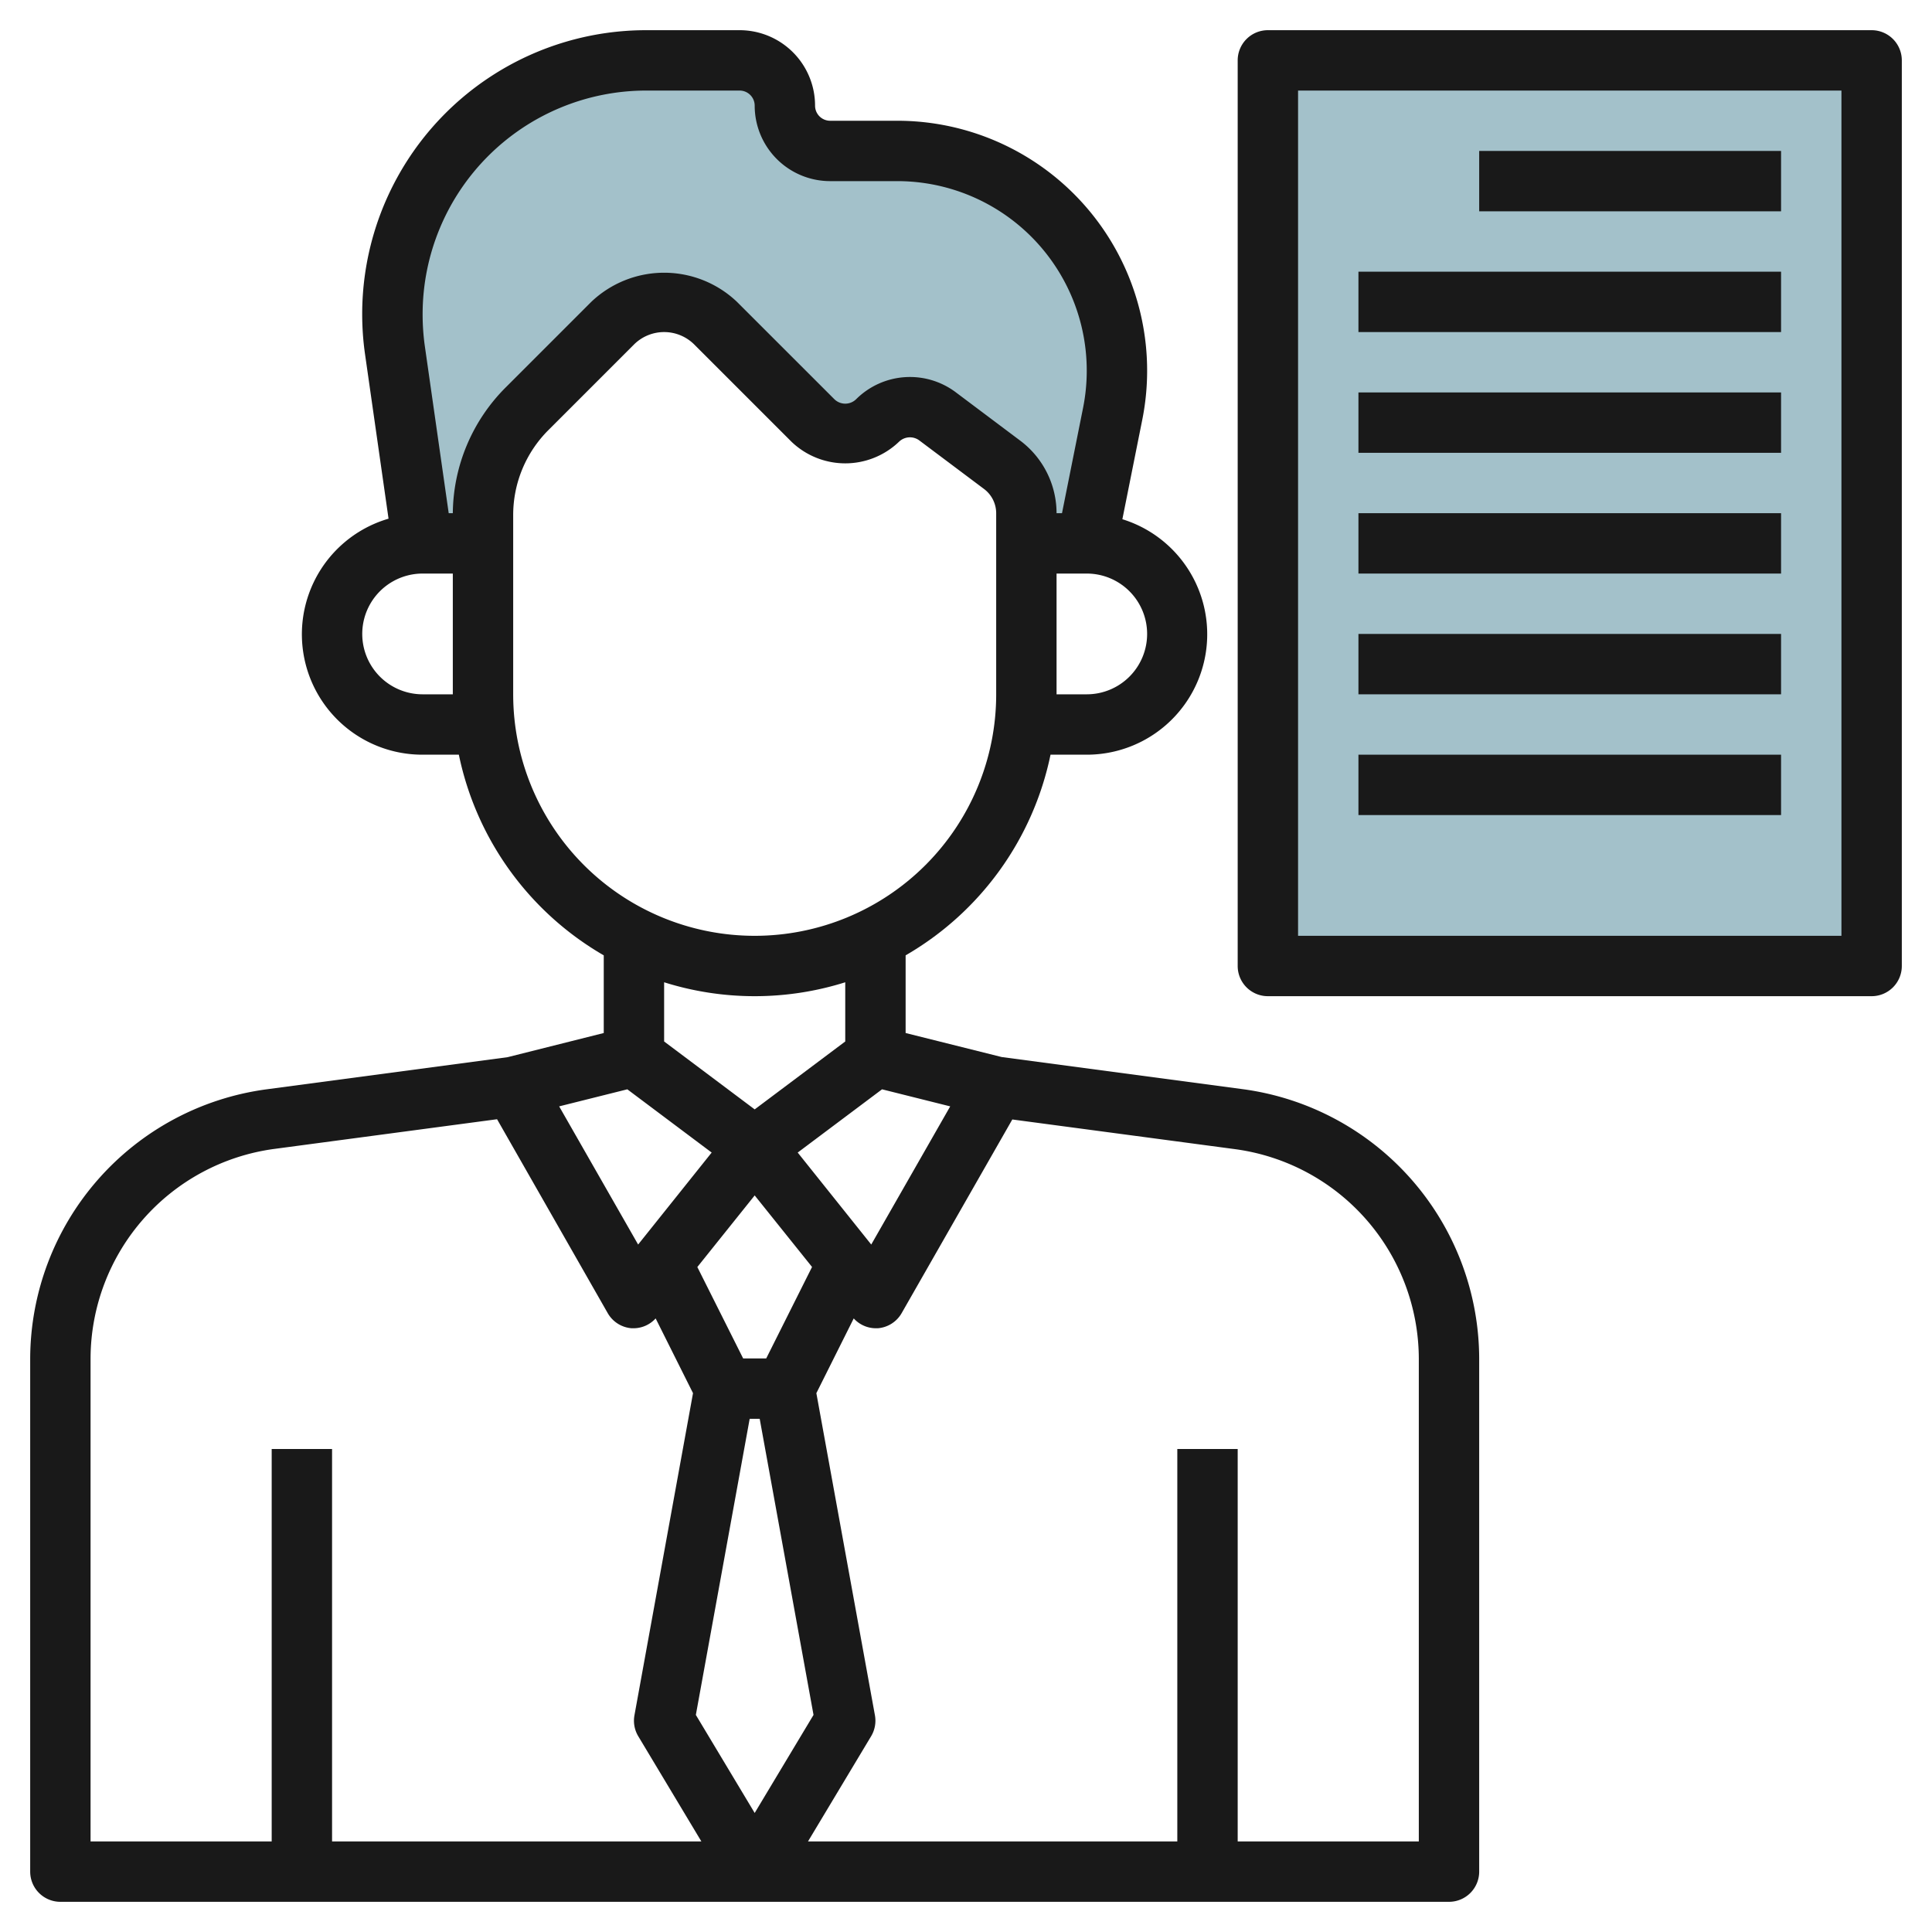 <svg id="Layer_3" height="512" viewBox="0 0 64 64" width="512" xmlns="http://www.w3.org/2000/svg" data-name="Layer 3"><path d="m34 18h2l.859-4.293a7.279 7.279 0 0 0 .141-1.428 7.279 7.279 0 0 0 -7.279-7.279h-2.221a1.5 1.5 0 0 1 -1.5-1.5 1.5 1.5 0 0 0 -1.5-1.5h-3.1a8.4 8.4 0 0 0 -8.4 8.4 8.432 8.432 0 0 0 .084 1.188l.916 6.412h2v-.929a5 5 0 0 1 1.464-3.535l2.829-2.829a2.414 2.414 0 0 1 1.707-.707 2.414 2.414 0 0 1 1.707.707l3.222 3.222a1.516 1.516 0 0 0 2.142 0 1.515 1.515 0 0 1 1.98-.141l2.149 1.612a2 2 0 0 1 .8 1.6z" fill="#a3c1ca"/><path d="m42 2h20v30h-20z" fill="#a3c1ca"/><g fill="#191919"><path d="m41.189 36.083-8.005-1.067-3.184-.796v-2.573a10.024 10.024 0 0 0 4.8-6.647h1.2a3.989 3.989 0 0 0 1.18-7.8l.659-3.294a8.279 8.279 0 0 0 -8.118-9.906h-2.221a.5.5 0 0 1 -.5-.5 2.5 2.5 0 0 0 -2.5-2.5h-3.1a9.406 9.406 0 0 0 -9.308 10.732l.779 5.45a3.989 3.989 0 0 0 1.129 7.818h1.2a10.024 10.024 0 0 0 4.8 6.647v2.573l-3.184.8-8 1.067a9.028 9.028 0 0 0 -7.816 8.913v17a1 1 0 0 0 1 1h46a1 1 0 0 0 1-1v-17a9.028 9.028 0 0 0 -7.811-8.917zm-16.355 10.917h.332l1.783 9.809-1.949 3.248-1.949-3.248zm.548-2h-.764l-1.518-3.028 1.9-2.372 1.9 2.37zm3.479-3.773-2.436-3.047 2.794-2.095 2.258.565zm9.139-20.227a2 2 0 0 1 -2 2h-1v-4h1a2 2 0 0 1 2 2zm-24 2a2 2 0 0 1 0-4h1v4zm1-6h-.136l-.793-5.549a7.551 7.551 0 0 1 -.071-1.051 7.41 7.41 0 0 1 7.4-7.4h3.1a.5.5 0 0 1 .5.5 2.5 2.5 0 0 0 2.5 2.5h2.221a6.279 6.279 0 0 1 6.157 7.511l-.698 3.489h-.18a3.009 3.009 0 0 0 -1.2-2.4l-2.149-1.613a2.528 2.528 0 0 0 -3.287.234.515.515 0 0 1 -.728 0l-3.222-3.221a3.5 3.5 0 0 0 -4.828 0l-2.828 2.828a5.961 5.961 0 0 0 -1.758 4.172zm2 6v-5.929a3.975 3.975 0 0 1 1.172-2.829l2.828-2.828a1.415 1.415 0 0 1 2 0l3.222 3.222a2.573 2.573 0 0 0 3.556 0 .521.521 0 0 1 .673-.048l2.149 1.612a1.006 1.006 0 0 1 .4.8v6a8 8 0 0 1 -16 0zm8 10a9.986 9.986 0 0 0 3-.461v1.961l-3 2.25-3-2.25v-1.961a9.986 9.986 0 0 0 3 .461zm-4.219 3.085 2.794 2.095-2.436 3.047-2.616-4.577zm-17.781 8.915a7.023 7.023 0 0 1 6.074-6.939l7.392-.985 3.666 6.424a1 1 0 0 0 .79.5h.078a.99.99 0 0 0 .719-.326l1.238 2.476-1.94 10.671a1 1 0 0 0 .126.694l2.091 3.485h-12.234v-13h-2v13h-6zm44 16h-6v-13h-2v13h-12.234l2.091-3.485a1 1 0 0 0 .126-.694l-1.94-10.671 1.238-2.476a.99.99 0 0 0 .719.326h.078a1 1 0 0 0 .79-.5l3.666-6.416 7.392.985a7.023 7.023 0 0 1 6.074 6.931z"/><path d="m62 1h-20a1 1 0 0 0 -1 1v30a1 1 0 0 0 1 1h20a1 1 0 0 0 1-1v-30a1 1 0 0 0 -1-1zm-1 30h-18v-28h18z"/><path d="m49 5h10v2h-10z"/><path d="m45 9h14v2h-14z"/><path d="m45 13h14v2h-14z"/><path d="m45 17h14v2h-14z"/><path d="m45 21h14v2h-14z"/><path d="m45 25h14v2h-14z"/></g></svg>